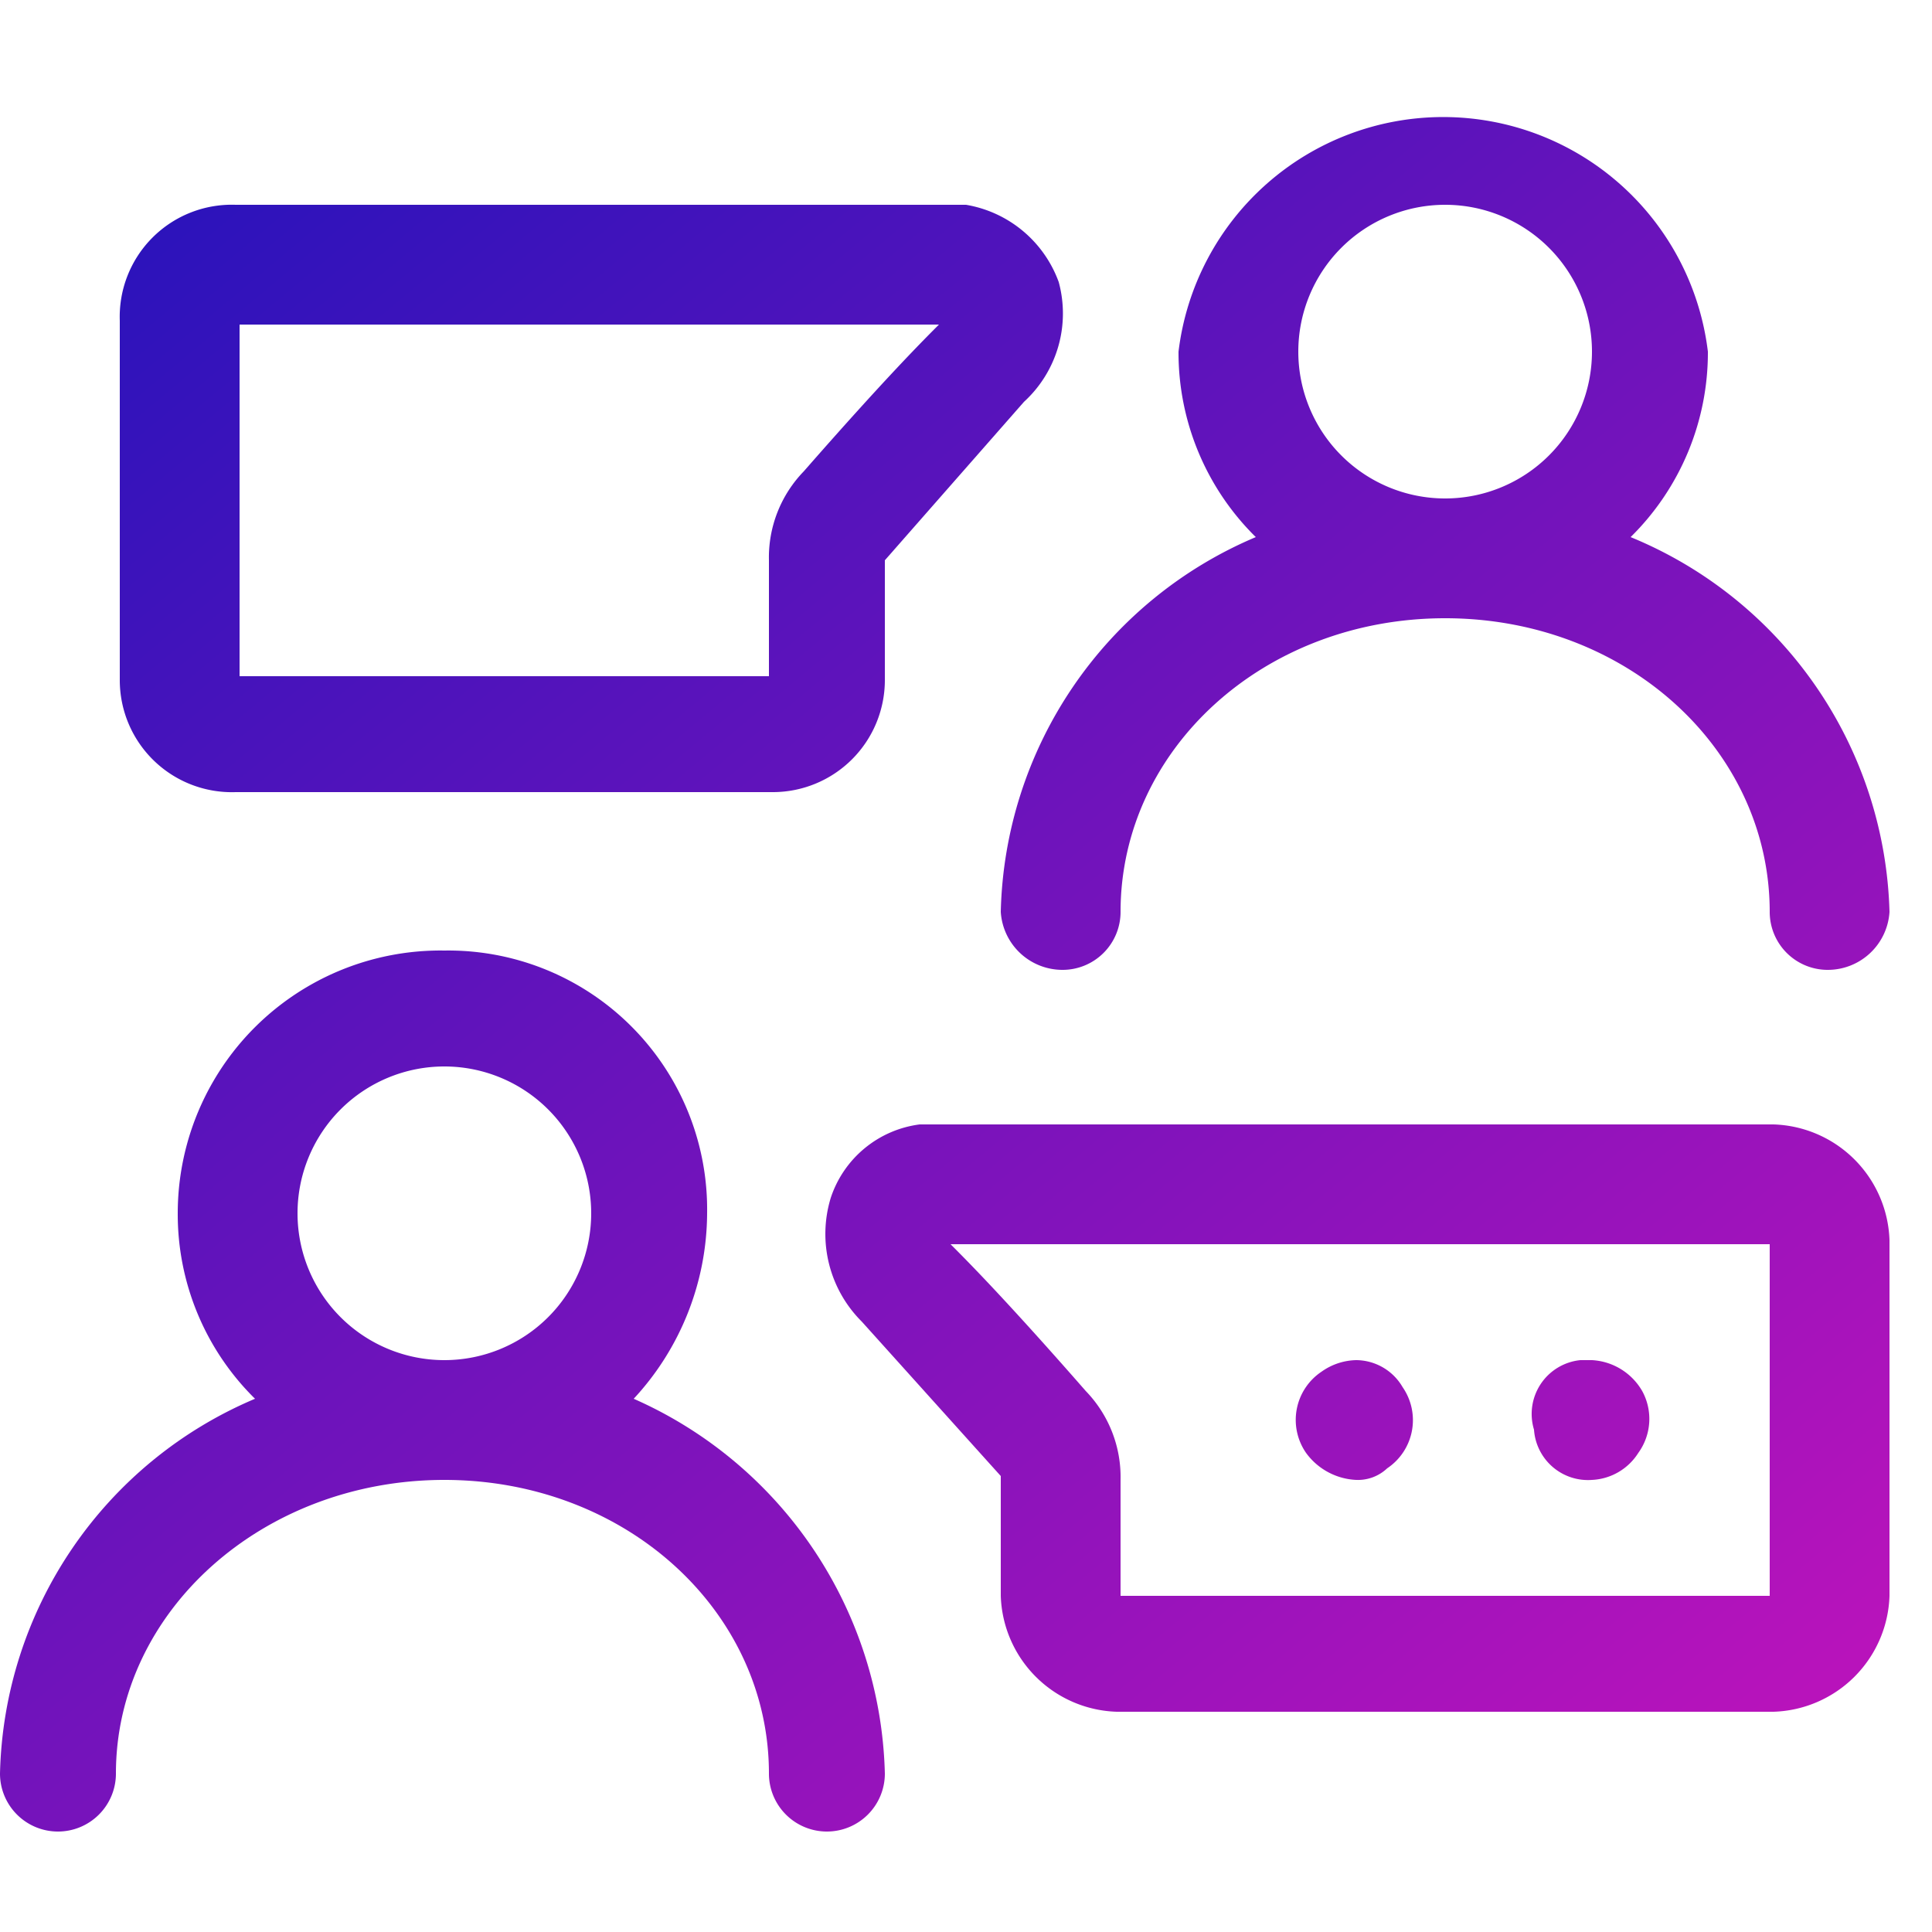<svg xmlns="http://www.w3.org/2000/svg" xmlns:xlink="http://www.w3.org/1999/xlink" viewBox="0 0 50 50"><defs><linearGradient id="a" x1="27.63" y1="59.83" x2="-14.25" y2="9.62" gradientUnits="userSpaceOnUse"><stop offset="0" stop-color="#b813bb"/><stop offset="1" stop-color="#1613bb"/></linearGradient><linearGradient id="b" x1="53.88" y1="37.94" x2="12" y2="-12.27" xlink:href="#a"/><linearGradient id="c" x1="43.45" y1="46.63" x2="1.58" y2="-3.58" xlink:href="#a"/><linearGradient id="d" x1="43.37" y1="46.7" x2="1.5" y2="-3.51" xlink:href="#a"/><linearGradient id="e" x1="46.96" y1="43.71" x2="5.09" y2="-6.51" xlink:href="#a"/><linearGradient id="f" x1="44.75" y1="45.55" x2="2.87" y2="-4.66" xlink:href="#a"/></defs><path d="M16.4,36.2a7.1,7.1,0,0,0,1.9-4.8,6.7,6.7,0,0,0-6.8-6.8,6.8,6.8,0,0,0-6.9,6.8,6.7,6.7,0,0,0,2,4.8A10.8,10.8,0,0,0,0,45.9a1.5,1.5,0,0,0,1.5,1.5A1.5,1.5,0,0,0,3,45.9c0-4.2,3.8-7.6,8.5-7.6s8.4,3.4,8.4,7.6a1.5,1.5,0,0,0,1.5,1.5,1.5,1.5,0,0,0,1.5-1.5A10.9,10.9,0,0,0,16.4,36.2Zm-4.9-8.6a3.8,3.8,0,1,1-3.8,3.8A3.8,3.8,0,0,1,11.5,27.6Z" style="fill:url(#a)"/><path d="M25.9,23.6a1.6,1.6,0,0,0,1.6,1.5A1.5,1.5,0,0,0,29,23.6c0-4.2,3.7-7.6,8.4-7.6s8.4,3.4,8.4,7.6a1.5,1.5,0,0,0,1.5,1.5,1.6,1.6,0,0,0,1.6-1.5,10.8,10.8,0,0,0-6.7-9.7,6.7,6.7,0,0,0,2-4.8,6.9,6.9,0,0,0-13.7,0,6.7,6.7,0,0,0,2,4.8A10.8,10.8,0,0,0,25.9,23.6ZM37.4,12.9a3.8,3.8,0,1,1,3.8-3.8A3.8,3.8,0,0,1,37.4,12.9Z" style="fill:url(#b)"/><path d="M6.1,20.5H20a2.9,2.9,0,0,0,2.9-2.9V14.5l3.6-4.1a3.1,3.1,0,0,0,.9-3.1,3.1,3.1,0,0,0-2.4-2H6.1a2.9,2.9,0,0,0-3,3v9.3A2.9,2.9,0,0,0,6.1,20.5Zm13.8-6v3H6.2V8.4H24.3c-.4.4-1.4,1.4-3.5,3.8A3.2,3.2,0,0,0,19.9,14.5Z" style="fill:url(#c)"/><path d="M35.1,38.3a1.1,1.1,0,0,0,.8-.3,1.5,1.5,0,0,0,.4-2.1,1.4,1.4,0,0,0-1.2-.7,1.6,1.6,0,0,0-.9.3,1.5,1.5,0,0,0-.4,2.1A1.7,1.7,0,0,0,35.1,38.3Z" style="fill:url(#d)"/><path d="M41.2,38.3a1.5,1.5,0,0,0,1.2-.7,1.5,1.5,0,0,0,.1-1.6,1.6,1.6,0,0,0-1.3-.8h-.3A1.4,1.4,0,0,0,39.7,37,1.4,1.4,0,0,0,41.2,38.3Z" style="fill:url(#e)"/><path d="M45.9,29.1H23.8a2.8,2.8,0,0,0-2.3,1.9,3.2,3.2,0,0,0,.8,3.2l3.6,4v3.1a3.1,3.1,0,0,0,3,3h17a3.1,3.1,0,0,0,3-3V32.1A3.1,3.1,0,0,0,45.9,29.1ZM28.1,36c-2.1-2.4-3.1-3.4-3.5-3.8H45.8v9.1H29v-3A3.2,3.2,0,0,0,28.1,36Z" style="fill:url(#f)"/></svg>